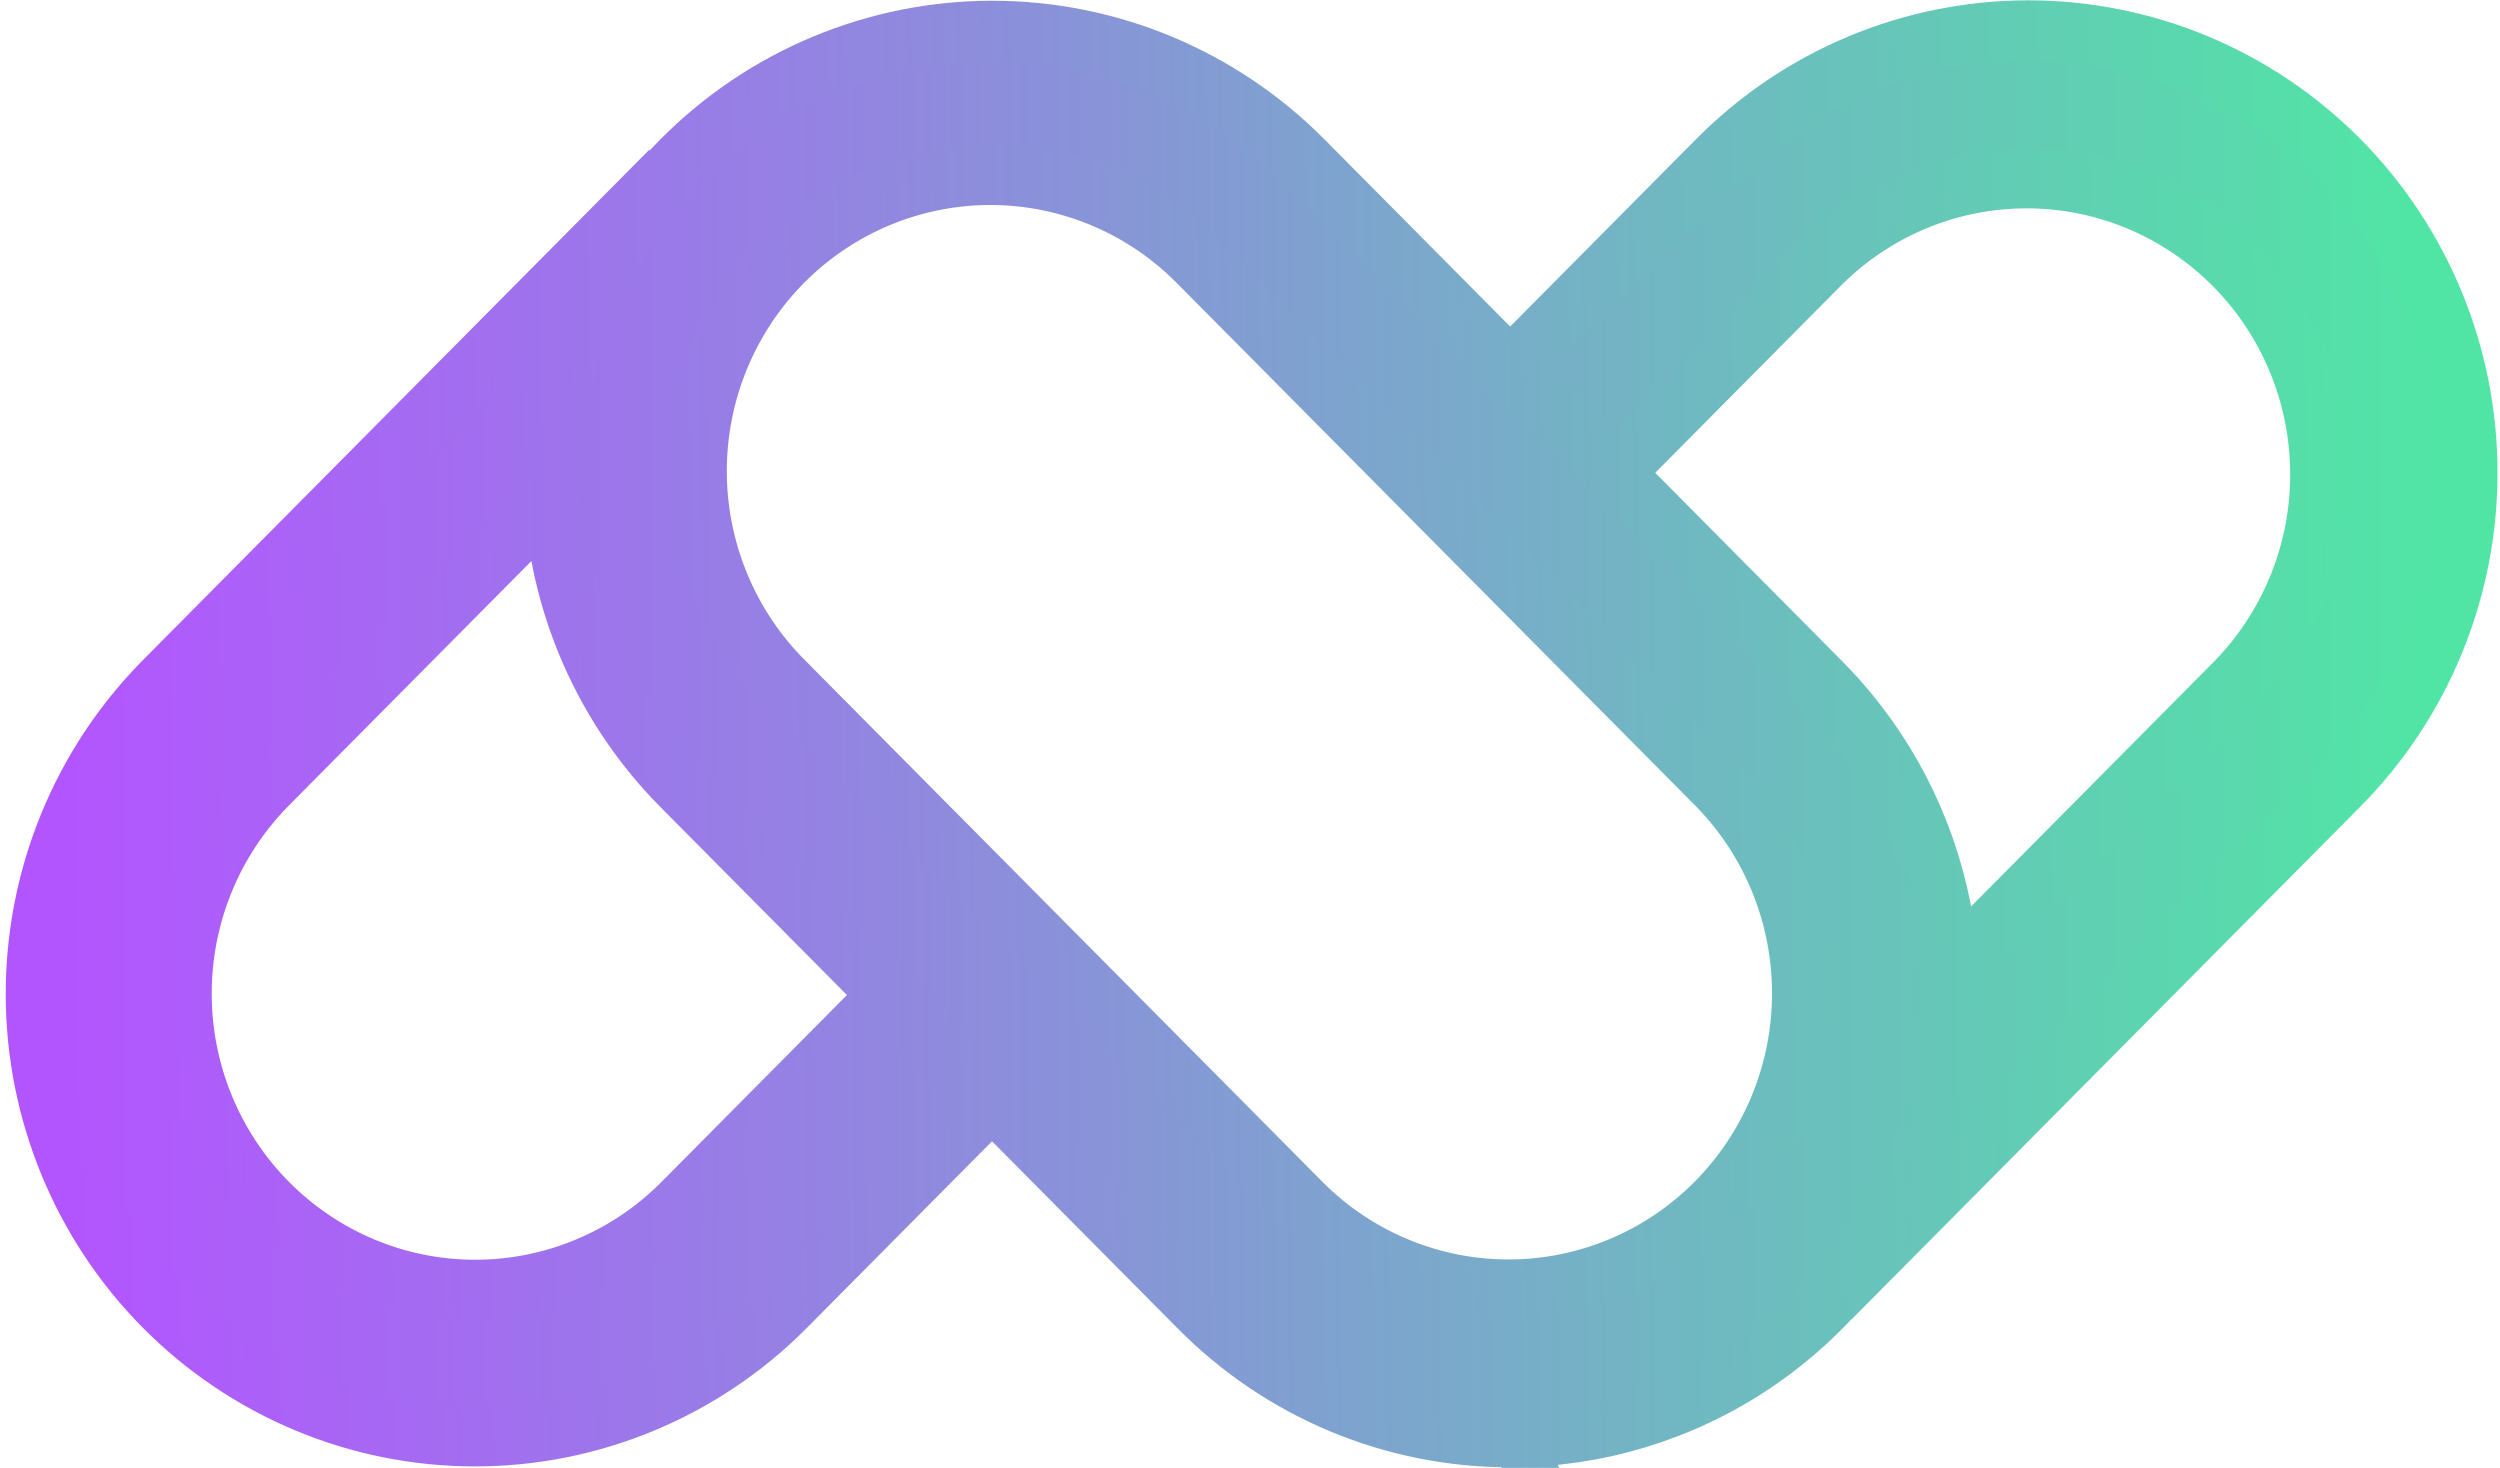 <?xml version="1.0" encoding="UTF-8"?> <svg xmlns="http://www.w3.org/2000/svg" width="218" height="128" viewBox="0 0 218 128" fill="none"><path d="M86.514 2.693C96.665 2.686 106.4 6.74 113.582 13.959L113.585 13.962L158.765 59.501L159.263 60.01C164.346 65.323 167.813 71.998 169.244 79.243C170.721 86.72 169.963 94.471 167.068 101.516C164.171 108.562 159.265 114.587 152.966 118.825C146.669 123.063 139.263 125.322 131.688 125.318L131.689 125.32L131.686 125.318L131.683 125.32C126.654 125.326 121.672 124.334 117.025 122.397C112.377 120.459 108.155 117.614 104.603 114.029L59.424 68.491L59.42 68.489C52.259 61.251 48.245 51.448 48.252 41.235C48.259 31.022 52.287 21.224 59.459 13.996C66.631 6.767 76.362 2.7 86.514 2.693ZM86.452 15.247C83.076 15.235 79.731 15.897 76.609 17.194C73.487 18.49 70.648 20.398 68.258 22.807C65.868 25.216 63.973 28.079 62.684 31.232C61.395 34.385 60.737 37.764 60.749 41.175C60.761 44.586 61.444 47.96 62.756 51.103C64.068 54.246 65.982 57.096 68.39 59.487L68.403 59.501L113.571 105.026L114.028 105.469C118.794 109.975 125.091 112.477 131.634 112.453C138.386 112.429 144.861 109.714 149.642 104.895C154.424 100.075 157.126 93.539 157.15 86.714C157.174 79.888 154.521 73.334 149.774 68.479L104.605 22.953L104.592 22.94C102.219 20.513 99.395 18.585 96.281 17.265C93.169 15.946 89.828 15.26 86.452 15.247ZM176.87 2.658C187.031 2.658 196.771 6.727 203.949 13.962C211.127 21.197 215.156 31.005 215.156 41.227C215.156 51.449 211.127 61.258 203.949 68.492L173.381 99.304L166.492 106.246L168.972 96.785C169.93 93.134 170.358 89.361 170.244 85.586L170.211 84.457L171.005 83.655L194.967 59.505C199.708 54.651 202.358 48.101 202.334 41.28C202.31 34.454 199.608 27.919 194.826 23.099C190.044 18.28 183.57 15.565 176.818 15.54C170.065 15.515 163.57 18.182 158.754 22.967L142.736 39.112L140.87 40.993L139.004 39.112L133.758 33.824L131.921 31.972L133.758 30.12L149.789 13.962C156.968 6.727 166.709 2.658 176.87 2.658ZM47.908 41.227C47.908 41.62 47.916 42.019 47.928 42.429L47.961 43.556L47.167 44.357L23.23 68.48L23.232 68.481C18.474 73.334 15.812 79.892 15.833 86.723C15.853 93.554 18.555 100.095 23.34 104.919C28.126 109.743 34.607 112.459 41.366 112.479C48.124 112.499 54.621 109.822 59.435 105.029L75.456 88.882L77.321 87.002L79.187 88.881L84.436 94.167L86.275 96.019L84.437 97.87L68.405 114.029L68.4 114.036C61.212 121.229 51.484 125.261 41.347 125.242C31.209 125.225 21.496 121.158 14.334 113.939C7.173 106.722 3.146 96.941 3.127 86.743C3.109 76.544 7.103 66.749 14.239 59.505L14.244 59.498L44.776 28.725L51.647 21.8L49.185 31.24C48.335 34.499 47.906 37.857 47.908 41.227Z" fill="url(#paint0_linear_108_770)" stroke="url(#paint1_linear_108_770)" stroke-width="5.257"></path><defs><linearGradient id="paint0_linear_108_770" x1="5.756" y1="64.865" x2="212.528" y2="64.865" gradientUnits="userSpaceOnUse"><stop stop-color="#B355FF"></stop><stop offset="1" stop-color="#51E5A5"></stop></linearGradient><linearGradient id="paint1_linear_108_770" x1="5.756" y1="64.865" x2="210.776" y2="61.36" gradientUnits="userSpaceOnUse"><stop stop-color="#B355FF"></stop><stop offset="1" stop-color="#51E5A5"></stop></linearGradient></defs></svg> 